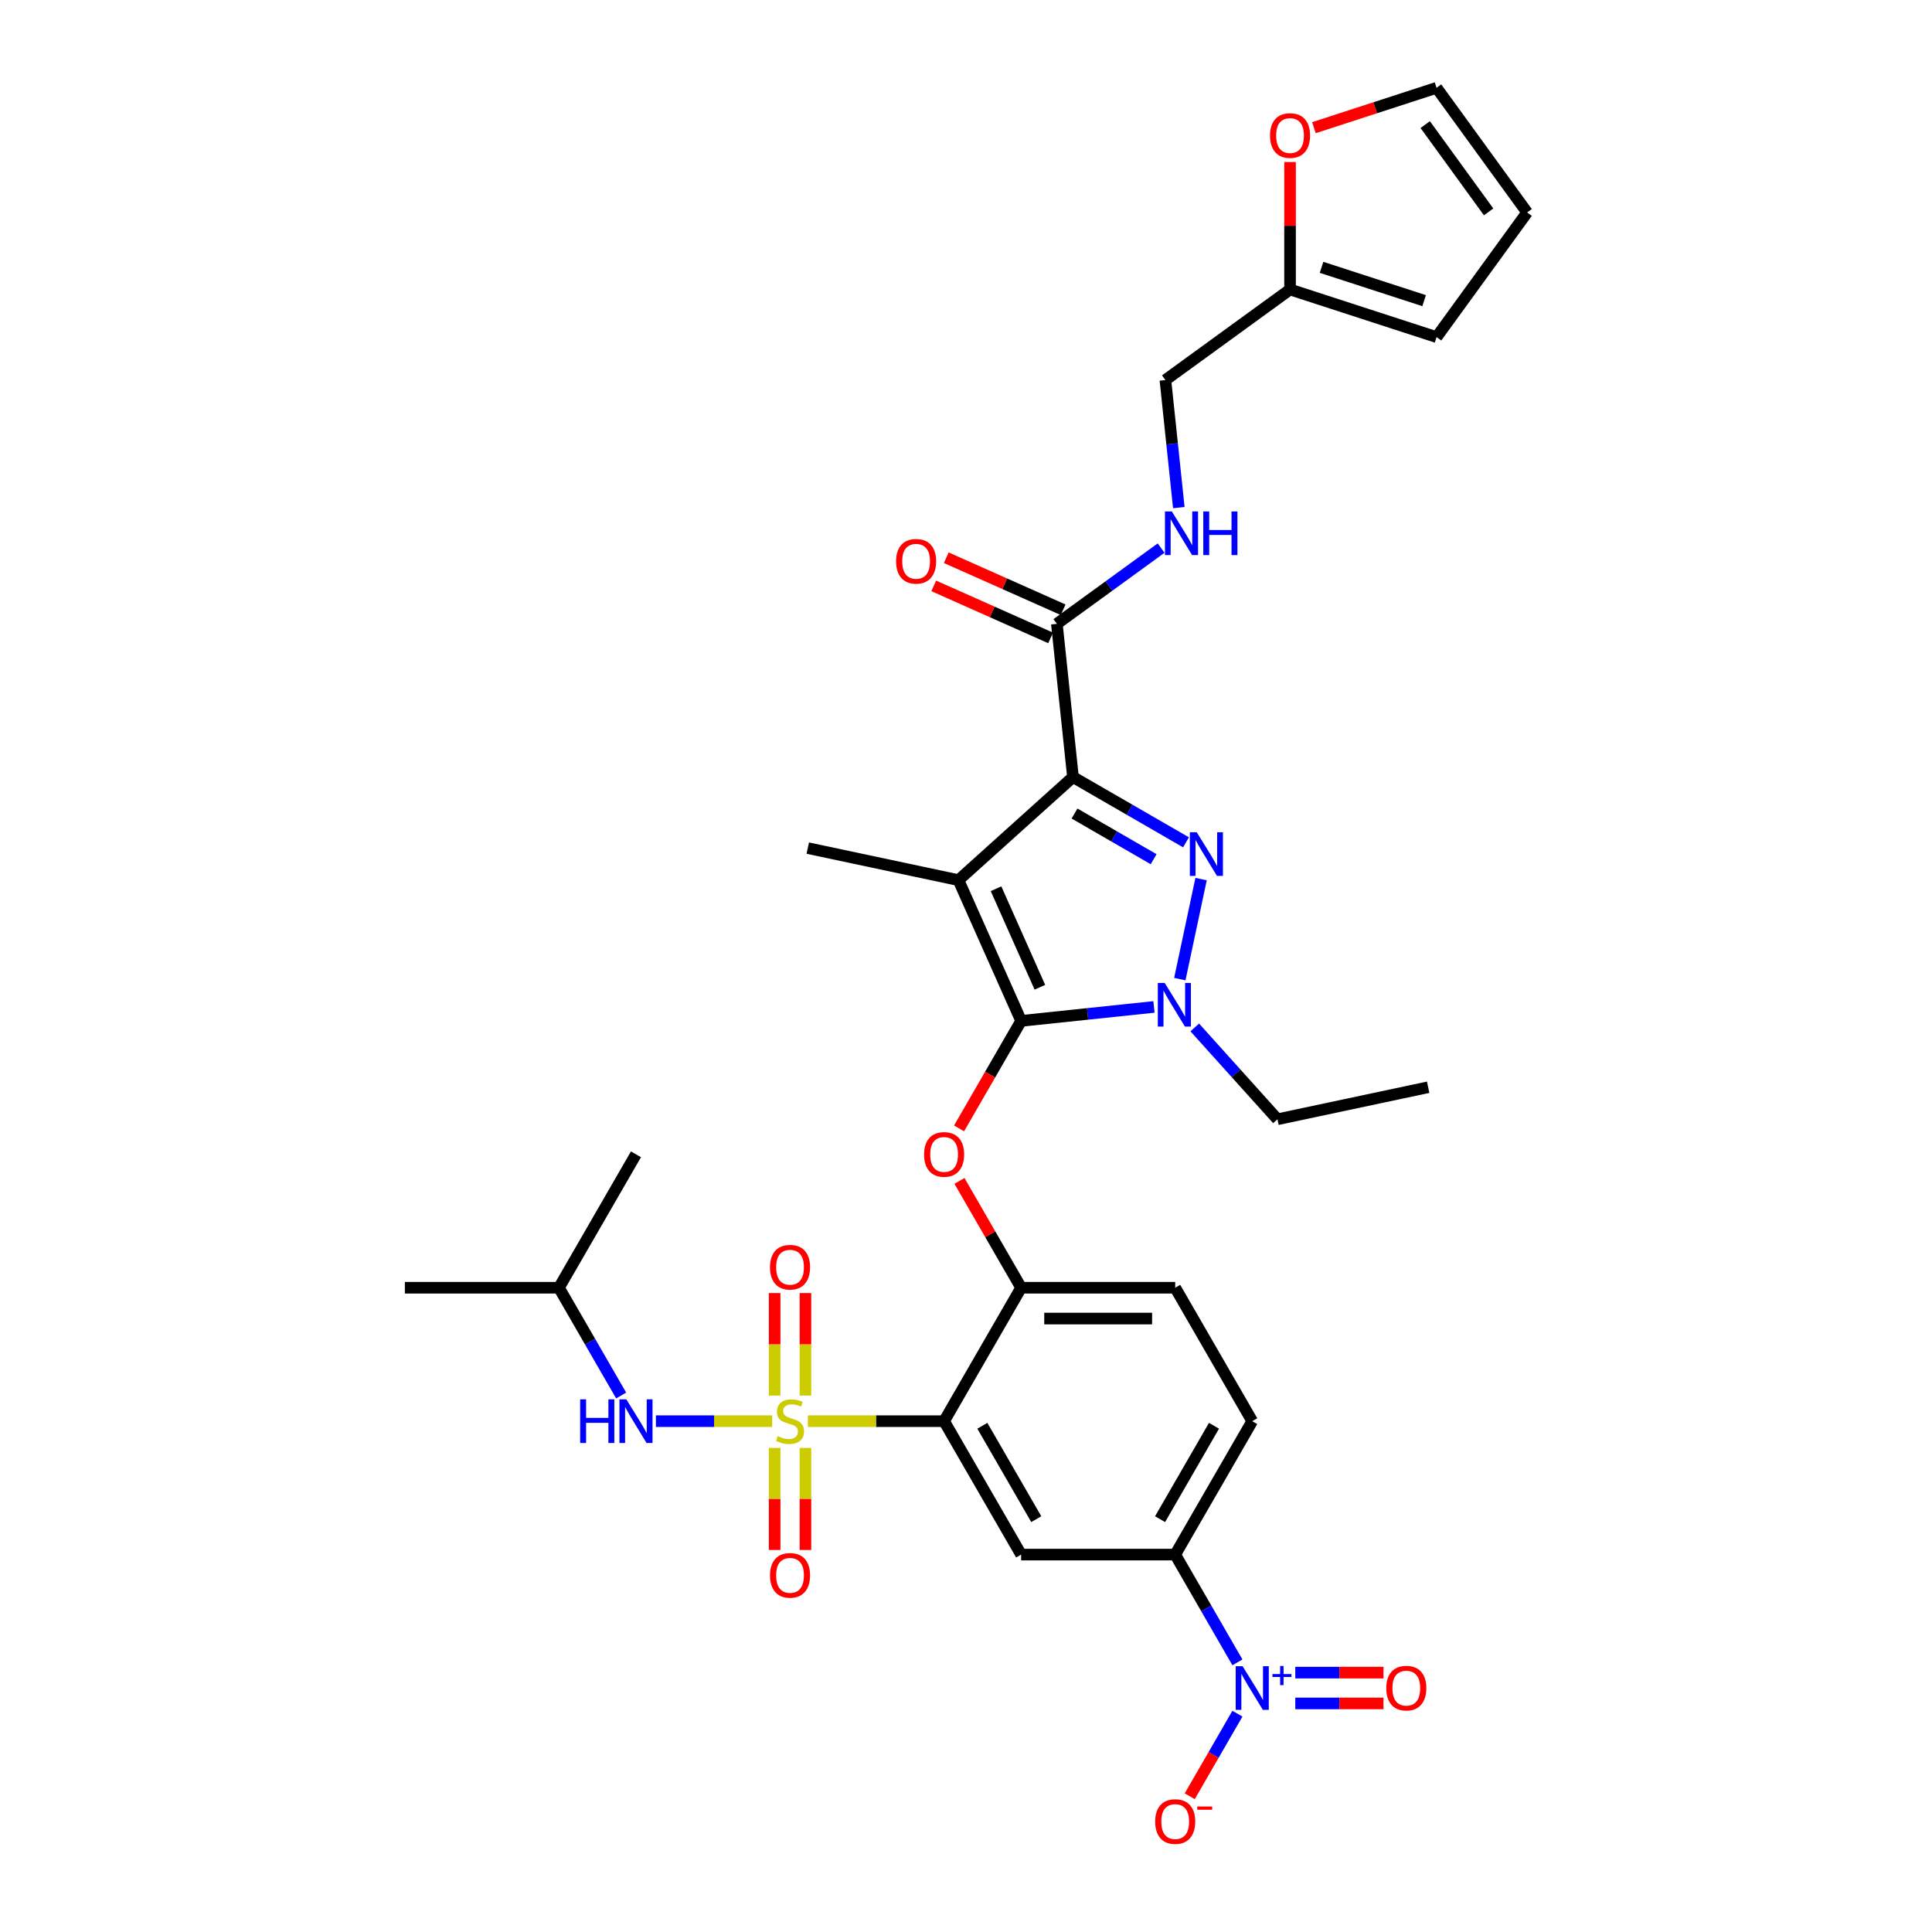 <?xml version='1.0' encoding='iso-8859-1'?>
<svg version='1.1' baseProfile='full'
              xmlns='http://www.w3.org/2000/svg'
                      xmlns:rdkit='http://www.rdkit.org/xml'
                      xmlns:xlink='http://www.w3.org/1999/xlink'
                  xml:space='preserve'
width='1000px' height='1000px' viewBox='0 0 1000 1000'>
<!-- END OF HEADER -->
<rect style='opacity:1.0;fill:#FFFFFF;stroke:none' width='1000' height='1000' x='0' y='0'> </rect>
<path class='bond-0' d='M 667.724,149.841 L 667.724,116.851' style='fill:none;fill-rule:evenodd;stroke:#000000;stroke-width:6px;stroke-linecap:butt;stroke-linejoin:miter;stroke-opacity:1' />
<path class='bond-0' d='M 667.724,116.851 L 667.724,83.861' style='fill:none;fill-rule:evenodd;stroke:#FF0000;stroke-width:6px;stroke-linecap:butt;stroke-linejoin:miter;stroke-opacity:1' />
<path class='bond-1' d='M 667.724,149.841 L 743.566,174.484' style='fill:none;fill-rule:evenodd;stroke:#000000;stroke-width:6px;stroke-linecap:butt;stroke-linejoin:miter;stroke-opacity:1' />
<path class='bond-1' d='M 684.029,138.369 L 737.118,155.619' style='fill:none;fill-rule:evenodd;stroke:#000000;stroke-width:6px;stroke-linecap:butt;stroke-linejoin:miter;stroke-opacity:1' />
<path class='bond-2' d='M 667.724,149.841 L 603.21,196.714' style='fill:none;fill-rule:evenodd;stroke:#000000;stroke-width:6px;stroke-linecap:butt;stroke-linejoin:miter;stroke-opacity:1' />
<path class='bond-3' d='M 547.031,322.894 L 574.009,303.293' style='fill:none;fill-rule:evenodd;stroke:#000000;stroke-width:6px;stroke-linecap:butt;stroke-linejoin:miter;stroke-opacity:1' />
<path class='bond-3' d='M 574.009,303.293 L 600.987,283.692' style='fill:none;fill-rule:evenodd;stroke:#0000FF;stroke-width:6px;stroke-linecap:butt;stroke-linejoin:miter;stroke-opacity:1' />
<path class='bond-4' d='M 550.274,315.609 L 520.029,302.143' style='fill:none;fill-rule:evenodd;stroke:#000000;stroke-width:6px;stroke-linecap:butt;stroke-linejoin:miter;stroke-opacity:1' />
<path class='bond-4' d='M 520.029,302.143 L 489.784,288.677' style='fill:none;fill-rule:evenodd;stroke:#FF0000;stroke-width:6px;stroke-linecap:butt;stroke-linejoin:miter;stroke-opacity:1' />
<path class='bond-4' d='M 543.787,330.179 L 513.542,316.713' style='fill:none;fill-rule:evenodd;stroke:#000000;stroke-width:6px;stroke-linecap:butt;stroke-linejoin:miter;stroke-opacity:1' />
<path class='bond-4' d='M 513.542,316.713 L 483.297,303.247' style='fill:none;fill-rule:evenodd;stroke:#FF0000;stroke-width:6px;stroke-linecap:butt;stroke-linejoin:miter;stroke-opacity:1' />
<path class='bond-5' d='M 547.031,322.894 L 555.366,402.202' style='fill:none;fill-rule:evenodd;stroke:#000000;stroke-width:6px;stroke-linecap:butt;stroke-linejoin:miter;stroke-opacity:1' />
<path class='bond-6' d='M 610.149,262.736 L 606.679,229.725' style='fill:none;fill-rule:evenodd;stroke:#0000FF;stroke-width:6px;stroke-linecap:butt;stroke-linejoin:miter;stroke-opacity:1' />
<path class='bond-6' d='M 606.679,229.725 L 603.21,196.714' style='fill:none;fill-rule:evenodd;stroke:#000000;stroke-width:6px;stroke-linecap:butt;stroke-linejoin:miter;stroke-opacity:1' />
<path class='bond-7' d='M 680.085,66.081 L 711.825,55.768' style='fill:none;fill-rule:evenodd;stroke:#FF0000;stroke-width:6px;stroke-linecap:butt;stroke-linejoin:miter;stroke-opacity:1' />
<path class='bond-7' d='M 711.825,55.768 L 743.566,45.455' style='fill:none;fill-rule:evenodd;stroke:#000000;stroke-width:6px;stroke-linecap:butt;stroke-linejoin:miter;stroke-opacity:1' />
<path class='bond-8' d='M 618.405,531.802 L 639.806,555.569' style='fill:none;fill-rule:evenodd;stroke:#0000FF;stroke-width:6px;stroke-linecap:butt;stroke-linejoin:miter;stroke-opacity:1' />
<path class='bond-8' d='M 639.806,555.569 L 661.206,579.337' style='fill:none;fill-rule:evenodd;stroke:#000000;stroke-width:6px;stroke-linecap:butt;stroke-linejoin:miter;stroke-opacity:1' />
<path class='bond-9' d='M 610.671,506.79 L 621.675,455.02' style='fill:none;fill-rule:evenodd;stroke:#0000FF;stroke-width:6px;stroke-linecap:butt;stroke-linejoin:miter;stroke-opacity:1' />
<path class='bond-10' d='M 597.289,521.185 L 562.914,524.798' style='fill:none;fill-rule:evenodd;stroke:#0000FF;stroke-width:6px;stroke-linecap:butt;stroke-linejoin:miter;stroke-opacity:1' />
<path class='bond-10' d='M 562.914,524.798 L 528.539,528.411' style='fill:none;fill-rule:evenodd;stroke:#000000;stroke-width:6px;stroke-linecap:butt;stroke-linejoin:miter;stroke-opacity:1' />
<path class='bond-11' d='M 613.869,435.978 L 584.617,419.09' style='fill:none;fill-rule:evenodd;stroke:#0000FF;stroke-width:6px;stroke-linecap:butt;stroke-linejoin:miter;stroke-opacity:1' />
<path class='bond-11' d='M 584.617,419.09 L 555.366,402.202' style='fill:none;fill-rule:evenodd;stroke:#000000;stroke-width:6px;stroke-linecap:butt;stroke-linejoin:miter;stroke-opacity:1' />
<path class='bond-11' d='M 597.119,444.724 L 576.643,432.902' style='fill:none;fill-rule:evenodd;stroke:#0000FF;stroke-width:6px;stroke-linecap:butt;stroke-linejoin:miter;stroke-opacity:1' />
<path class='bond-11' d='M 576.643,432.902 L 556.167,421.08' style='fill:none;fill-rule:evenodd;stroke:#000000;stroke-width:6px;stroke-linecap:butt;stroke-linejoin:miter;stroke-opacity:1' />
<path class='bond-12' d='M 555.366,402.202 L 496.104,455.561' style='fill:none;fill-rule:evenodd;stroke:#000000;stroke-width:6px;stroke-linecap:butt;stroke-linejoin:miter;stroke-opacity:1' />
<path class='bond-13' d='M 496.104,455.561 L 528.539,528.411' style='fill:none;fill-rule:evenodd;stroke:#000000;stroke-width:6px;stroke-linecap:butt;stroke-linejoin:miter;stroke-opacity:1' />
<path class='bond-13' d='M 515.54,460.002 L 538.244,510.997' style='fill:none;fill-rule:evenodd;stroke:#000000;stroke-width:6px;stroke-linecap:butt;stroke-linejoin:miter;stroke-opacity:1' />
<path class='bond-14' d='M 496.104,455.561 L 418.103,438.981' style='fill:none;fill-rule:evenodd;stroke:#000000;stroke-width:6px;stroke-linecap:butt;stroke-linejoin:miter;stroke-opacity:1' />
<path class='bond-15' d='M 528.539,528.411 L 512.475,556.235' style='fill:none;fill-rule:evenodd;stroke:#000000;stroke-width:6px;stroke-linecap:butt;stroke-linejoin:miter;stroke-opacity:1' />
<path class='bond-15' d='M 512.475,556.235 L 496.411,584.059' style='fill:none;fill-rule:evenodd;stroke:#FF0000;stroke-width:6px;stroke-linecap:butt;stroke-linejoin:miter;stroke-opacity:1' />
<path class='bond-16' d='M 648.156,735.593 L 608.284,804.654' style='fill:none;fill-rule:evenodd;stroke:#000000;stroke-width:6px;stroke-linecap:butt;stroke-linejoin:miter;stroke-opacity:1' />
<path class='bond-16' d='M 628.363,737.978 L 600.453,786.32' style='fill:none;fill-rule:evenodd;stroke:#000000;stroke-width:6px;stroke-linecap:butt;stroke-linejoin:miter;stroke-opacity:1' />
<path class='bond-17' d='M 648.156,735.593 L 608.284,666.532' style='fill:none;fill-rule:evenodd;stroke:#000000;stroke-width:6px;stroke-linecap:butt;stroke-linejoin:miter;stroke-opacity:1' />
<path class='bond-18' d='M 496.614,611.236 L 512.577,638.884' style='fill:none;fill-rule:evenodd;stroke:#FF0000;stroke-width:6px;stroke-linecap:butt;stroke-linejoin:miter;stroke-opacity:1' />
<path class='bond-18' d='M 512.577,638.884 L 528.539,666.532' style='fill:none;fill-rule:evenodd;stroke:#000000;stroke-width:6px;stroke-linecap:butt;stroke-linejoin:miter;stroke-opacity:1' />
<path class='bond-19' d='M 608.284,804.654 L 528.539,804.654' style='fill:none;fill-rule:evenodd;stroke:#000000;stroke-width:6px;stroke-linecap:butt;stroke-linejoin:miter;stroke-opacity:1' />
<path class='bond-20' d='M 608.284,804.654 L 624.385,832.541' style='fill:none;fill-rule:evenodd;stroke:#000000;stroke-width:6px;stroke-linecap:butt;stroke-linejoin:miter;stroke-opacity:1' />
<path class='bond-20' d='M 624.385,832.541 L 640.486,860.429' style='fill:none;fill-rule:evenodd;stroke:#0000FF;stroke-width:6px;stroke-linecap:butt;stroke-linejoin:miter;stroke-opacity:1' />
<path class='bond-21' d='M 528.539,804.654 L 488.667,735.593' style='fill:none;fill-rule:evenodd;stroke:#000000;stroke-width:6px;stroke-linecap:butt;stroke-linejoin:miter;stroke-opacity:1' />
<path class='bond-21' d='M 536.371,786.32 L 508.46,737.978' style='fill:none;fill-rule:evenodd;stroke:#000000;stroke-width:6px;stroke-linecap:butt;stroke-linejoin:miter;stroke-opacity:1' />
<path class='bond-22' d='M 488.667,735.593 L 528.539,666.532' style='fill:none;fill-rule:evenodd;stroke:#000000;stroke-width:6px;stroke-linecap:butt;stroke-linejoin:miter;stroke-opacity:1' />
<path class='bond-23' d='M 488.667,735.593 L 453.412,735.593' style='fill:none;fill-rule:evenodd;stroke:#000000;stroke-width:6px;stroke-linecap:butt;stroke-linejoin:miter;stroke-opacity:1' />
<path class='bond-23' d='M 453.412,735.593 L 418.157,735.593' style='fill:none;fill-rule:evenodd;stroke:#CCCC00;stroke-width:6px;stroke-linecap:butt;stroke-linejoin:miter;stroke-opacity:1' />
<path class='bond-24' d='M 661.206,579.337 L 739.208,562.757' style='fill:none;fill-rule:evenodd;stroke:#000000;stroke-width:6px;stroke-linecap:butt;stroke-linejoin:miter;stroke-opacity:1' />
<path class='bond-25' d='M 528.539,666.532 L 608.284,666.532' style='fill:none;fill-rule:evenodd;stroke:#000000;stroke-width:6px;stroke-linecap:butt;stroke-linejoin:miter;stroke-opacity:1' />
<path class='bond-25' d='M 540.501,682.481 L 596.322,682.481' style='fill:none;fill-rule:evenodd;stroke:#000000;stroke-width:6px;stroke-linecap:butt;stroke-linejoin:miter;stroke-opacity:1' />
<path class='bond-26' d='M 400.948,749.453 L 400.948,775.862' style='fill:none;fill-rule:evenodd;stroke:#CCCC00;stroke-width:6px;stroke-linecap:butt;stroke-linejoin:miter;stroke-opacity:1' />
<path class='bond-26' d='M 400.948,775.862 L 400.948,802.271' style='fill:none;fill-rule:evenodd;stroke:#FF0000;stroke-width:6px;stroke-linecap:butt;stroke-linejoin:miter;stroke-opacity:1' />
<path class='bond-26' d='M 416.897,749.453 L 416.897,775.862' style='fill:none;fill-rule:evenodd;stroke:#CCCC00;stroke-width:6px;stroke-linecap:butt;stroke-linejoin:miter;stroke-opacity:1' />
<path class='bond-26' d='M 416.897,775.862 L 416.897,802.271' style='fill:none;fill-rule:evenodd;stroke:#FF0000;stroke-width:6px;stroke-linecap:butt;stroke-linejoin:miter;stroke-opacity:1' />
<path class='bond-27' d='M 416.897,722.34 L 416.897,695.81' style='fill:none;fill-rule:evenodd;stroke:#CCCC00;stroke-width:6px;stroke-linecap:butt;stroke-linejoin:miter;stroke-opacity:1' />
<path class='bond-27' d='M 416.897,695.81 L 416.897,669.281' style='fill:none;fill-rule:evenodd;stroke:#FF0000;stroke-width:6px;stroke-linecap:butt;stroke-linejoin:miter;stroke-opacity:1' />
<path class='bond-27' d='M 400.948,722.34 L 400.948,695.81' style='fill:none;fill-rule:evenodd;stroke:#CCCC00;stroke-width:6px;stroke-linecap:butt;stroke-linejoin:miter;stroke-opacity:1' />
<path class='bond-27' d='M 400.948,695.81 L 400.948,669.281' style='fill:none;fill-rule:evenodd;stroke:#FF0000;stroke-width:6px;stroke-linecap:butt;stroke-linejoin:miter;stroke-opacity:1' />
<path class='bond-28' d='M 399.688,735.593 L 369.597,735.593' style='fill:none;fill-rule:evenodd;stroke:#CCCC00;stroke-width:6px;stroke-linecap:butt;stroke-linejoin:miter;stroke-opacity:1' />
<path class='bond-28' d='M 369.597,735.593 L 339.506,735.593' style='fill:none;fill-rule:evenodd;stroke:#0000FF;stroke-width:6px;stroke-linecap:butt;stroke-linejoin:miter;stroke-opacity:1' />
<path class='bond-29' d='M 321.508,722.308 L 305.407,694.42' style='fill:none;fill-rule:evenodd;stroke:#0000FF;stroke-width:6px;stroke-linecap:butt;stroke-linejoin:miter;stroke-opacity:1' />
<path class='bond-29' d='M 305.407,694.42 L 289.306,666.532' style='fill:none;fill-rule:evenodd;stroke:#000000;stroke-width:6px;stroke-linecap:butt;stroke-linejoin:miter;stroke-opacity:1' />
<path class='bond-30' d='M 640.486,887 L 628.146,908.373' style='fill:none;fill-rule:evenodd;stroke:#0000FF;stroke-width:6px;stroke-linecap:butt;stroke-linejoin:miter;stroke-opacity:1' />
<path class='bond-30' d='M 628.146,908.373 L 615.806,929.746' style='fill:none;fill-rule:evenodd;stroke:#FF0000;stroke-width:6px;stroke-linecap:butt;stroke-linejoin:miter;stroke-opacity:1' />
<path class='bond-31' d='M 670.44,881.689 L 693.269,881.689' style='fill:none;fill-rule:evenodd;stroke:#0000FF;stroke-width:6px;stroke-linecap:butt;stroke-linejoin:miter;stroke-opacity:1' />
<path class='bond-31' d='M 693.269,881.689 L 716.097,881.689' style='fill:none;fill-rule:evenodd;stroke:#FF0000;stroke-width:6px;stroke-linecap:butt;stroke-linejoin:miter;stroke-opacity:1' />
<path class='bond-31' d='M 670.44,865.74 L 693.269,865.74' style='fill:none;fill-rule:evenodd;stroke:#0000FF;stroke-width:6px;stroke-linecap:butt;stroke-linejoin:miter;stroke-opacity:1' />
<path class='bond-31' d='M 693.269,865.74 L 716.097,865.74' style='fill:none;fill-rule:evenodd;stroke:#FF0000;stroke-width:6px;stroke-linecap:butt;stroke-linejoin:miter;stroke-opacity:1' />
<path class='bond-32' d='M 289.306,666.532 L 209.562,666.532' style='fill:none;fill-rule:evenodd;stroke:#000000;stroke-width:6px;stroke-linecap:butt;stroke-linejoin:miter;stroke-opacity:1' />
<path class='bond-33' d='M 289.306,666.532 L 329.178,597.472' style='fill:none;fill-rule:evenodd;stroke:#000000;stroke-width:6px;stroke-linecap:butt;stroke-linejoin:miter;stroke-opacity:1' />
<path class='bond-34' d='M 743.566,174.484 L 790.438,109.969' style='fill:none;fill-rule:evenodd;stroke:#000000;stroke-width:6px;stroke-linecap:butt;stroke-linejoin:miter;stroke-opacity:1' />
<path class='bond-35' d='M 743.566,45.455 L 790.438,109.969' style='fill:none;fill-rule:evenodd;stroke:#000000;stroke-width:6px;stroke-linecap:butt;stroke-linejoin:miter;stroke-opacity:1' />
<path class='bond-35' d='M 737.694,64.506 L 770.504,109.666' style='fill:none;fill-rule:evenodd;stroke:#000000;stroke-width:6px;stroke-linecap:butt;stroke-linejoin:miter;stroke-opacity:1' />
<path  class='atom-2' d='M 606.553 264.73
L 613.953 276.691
Q 614.687 277.872, 615.867 280.009
Q 617.047 282.146, 617.111 282.273
L 617.111 264.73
L 620.11 264.73
L 620.11 287.313
L 617.016 287.313
L 609.073 274.235
Q 608.148 272.704, 607.159 270.95
Q 606.202 269.195, 605.915 268.653
L 605.915 287.313
L 602.981 287.313
L 602.981 264.73
L 606.553 264.73
' fill='#0000FF'/>
<path  class='atom-2' d='M 622.821 264.73
L 625.883 264.73
L 625.883 274.331
L 637.43 274.331
L 637.43 264.73
L 640.492 264.73
L 640.492 287.313
L 637.43 287.313
L 637.43 276.883
L 625.883 276.883
L 625.883 287.313
L 622.821 287.313
L 622.821 264.73
' fill='#0000FF'/>
<path  class='atom-3' d='M 463.814 290.523
Q 463.814 285.1, 466.493 282.07
Q 469.172 279.04, 474.18 279.04
Q 479.188 279.04, 481.868 282.07
Q 484.547 285.1, 484.547 290.523
Q 484.547 296.009, 481.836 299.135
Q 479.125 302.229, 474.18 302.229
Q 469.204 302.229, 466.493 299.135
Q 463.814 296.041, 463.814 290.523
M 474.18 299.678
Q 477.625 299.678, 479.475 297.381
Q 481.357 295.052, 481.357 290.523
Q 481.357 286.089, 479.475 283.856
Q 477.625 281.591, 474.18 281.591
Q 470.735 281.591, 468.853 283.824
Q 467.003 286.057, 467.003 290.523
Q 467.003 295.084, 468.853 297.381
Q 470.735 299.678, 474.18 299.678
' fill='#FF0000'/>
<path  class='atom-4' d='M 657.357 70.161
Q 657.357 64.738, 660.037 61.708
Q 662.716 58.678, 667.724 58.678
Q 672.732 58.678, 675.411 61.708
Q 678.091 64.738, 678.091 70.161
Q 678.091 75.647, 675.38 78.773
Q 672.668 81.867, 667.724 81.867
Q 662.748 81.867, 660.037 78.773
Q 657.357 75.679, 657.357 70.161
M 667.724 79.315
Q 671.169 79.315, 673.019 77.019
Q 674.901 74.69, 674.901 70.161
Q 674.901 65.727, 673.019 63.494
Q 671.169 61.229, 667.724 61.229
Q 664.279 61.229, 662.397 63.462
Q 660.547 65.695, 660.547 70.161
Q 660.547 74.722, 662.397 77.019
Q 664.279 79.315, 667.724 79.315
' fill='#FF0000'/>
<path  class='atom-5' d='M 602.855 508.784
L 610.255 520.745
Q 610.989 521.926, 612.169 524.063
Q 613.349 526.2, 613.413 526.328
L 613.413 508.784
L 616.412 508.784
L 616.412 531.367
L 613.317 531.367
L 605.375 518.289
Q 604.45 516.758, 603.461 515.004
Q 602.504 513.249, 602.217 512.707
L 602.217 531.367
L 599.282 531.367
L 599.282 508.784
L 602.855 508.784
' fill='#0000FF'/>
<path  class='atom-6' d='M 619.435 430.782
L 626.835 442.744
Q 627.569 443.924, 628.749 446.061
Q 629.929 448.198, 629.993 448.326
L 629.993 430.782
L 632.991 430.782
L 632.991 453.366
L 629.897 453.366
L 621.955 440.288
Q 621.03 438.756, 620.041 437.002
Q 619.084 435.248, 618.797 434.705
L 618.797 453.366
L 615.862 453.366
L 615.862 430.782
L 619.435 430.782
' fill='#0000FF'/>
<path  class='atom-11' d='M 478.3 597.536
Q 478.3 592.113, 480.98 589.083
Q 483.659 586.052, 488.667 586.052
Q 493.675 586.052, 496.355 589.083
Q 499.034 592.113, 499.034 597.536
Q 499.034 603.022, 496.323 606.148
Q 493.611 609.242, 488.667 609.242
Q 483.691 609.242, 480.98 606.148
Q 478.3 603.054, 478.3 597.536
M 488.667 606.69
Q 492.112 606.69, 493.962 604.394
Q 495.844 602.065, 495.844 597.536
Q 495.844 593.102, 493.962 590.869
Q 492.112 588.604, 488.667 588.604
Q 485.222 588.604, 483.34 590.837
Q 481.49 593.07, 481.49 597.536
Q 481.49 602.097, 483.34 604.394
Q 485.222 606.69, 488.667 606.69
' fill='#FF0000'/>
<path  class='atom-20' d='M 402.543 743.344
Q 402.798 743.44, 403.851 743.887
Q 404.904 744.333, 406.052 744.62
Q 407.232 744.875, 408.381 744.875
Q 410.518 744.875, 411.762 743.855
Q 413.006 742.802, 413.006 740.984
Q 413.006 739.74, 412.368 738.974
Q 411.762 738.209, 410.805 737.794
Q 409.848 737.379, 408.253 736.901
Q 406.243 736.295, 405.031 735.721
Q 403.851 735.147, 402.99 733.934
Q 402.161 732.722, 402.161 730.681
Q 402.161 727.842, 404.074 726.088
Q 406.02 724.333, 409.848 724.333
Q 412.463 724.333, 415.43 725.577
L 414.696 728.033
Q 411.985 726.917, 409.944 726.917
Q 407.743 726.917, 406.531 727.842
Q 405.318 728.735, 405.35 730.298
Q 405.35 731.51, 405.956 732.244
Q 406.594 732.978, 407.487 733.392
Q 408.412 733.807, 409.944 734.285
Q 411.985 734.923, 413.197 735.561
Q 414.409 736.199, 415.27 737.507
Q 416.164 738.783, 416.164 740.984
Q 416.164 744.11, 414.058 745.8
Q 411.985 747.459, 408.508 747.459
Q 406.499 747.459, 404.968 747.013
Q 403.468 746.598, 401.682 745.864
L 402.543 743.344
' fill='#CCCC00'/>
<path  class='atom-21' d='M 398.556 815.401
Q 398.556 809.979, 401.235 806.948
Q 403.915 803.918, 408.923 803.918
Q 413.931 803.918, 416.61 806.948
Q 419.29 809.979, 419.29 815.401
Q 419.29 820.888, 416.578 824.014
Q 413.867 827.108, 408.923 827.108
Q 403.947 827.108, 401.235 824.014
Q 398.556 820.92, 398.556 815.401
M 408.923 824.556
Q 412.368 824.556, 414.218 822.259
Q 416.1 819.931, 416.1 815.401
Q 416.1 810.968, 414.218 808.735
Q 412.368 806.47, 408.923 806.47
Q 405.478 806.47, 403.596 808.703
Q 401.746 810.936, 401.746 815.401
Q 401.746 819.963, 403.596 822.259
Q 405.478 824.556, 408.923 824.556
' fill='#FF0000'/>
<path  class='atom-22' d='M 398.556 655.913
Q 398.556 650.49, 401.235 647.46
Q 403.915 644.429, 408.923 644.429
Q 413.931 644.429, 416.61 647.46
Q 419.29 650.49, 419.29 655.913
Q 419.29 661.399, 416.578 664.525
Q 413.867 667.619, 408.923 667.619
Q 403.947 667.619, 401.235 664.525
Q 398.556 661.431, 398.556 655.913
M 408.923 665.067
Q 412.368 665.067, 414.218 662.771
Q 416.1 660.442, 416.1 655.913
Q 416.1 651.479, 414.218 649.246
Q 412.368 646.981, 408.923 646.981
Q 405.478 646.981, 403.596 649.214
Q 401.746 651.447, 401.746 655.913
Q 401.746 660.474, 403.596 662.771
Q 405.478 665.067, 408.923 665.067
' fill='#FF0000'/>
<path  class='atom-23' d='M 300.295 724.301
L 303.357 724.301
L 303.357 733.903
L 314.904 733.903
L 314.904 724.301
L 317.966 724.301
L 317.966 746.885
L 314.904 746.885
L 314.904 736.454
L 303.357 736.454
L 303.357 746.885
L 300.295 746.885
L 300.295 724.301
' fill='#0000FF'/>
<path  class='atom-23' d='M 324.186 724.301
L 331.587 736.263
Q 332.32 737.443, 333.501 739.58
Q 334.681 741.718, 334.745 741.845
L 334.745 724.301
L 337.743 724.301
L 337.743 746.885
L 334.649 746.885
L 326.706 733.807
Q 325.781 732.276, 324.793 730.521
Q 323.836 728.767, 323.548 728.225
L 323.548 746.885
L 320.614 746.885
L 320.614 724.301
L 324.186 724.301
' fill='#0000FF'/>
<path  class='atom-24' d='M 643.164 862.423
L 650.564 874.384
Q 651.298 875.565, 652.478 877.702
Q 653.658 879.839, 653.722 879.966
L 653.722 862.423
L 656.721 862.423
L 656.721 885.006
L 653.627 885.006
L 645.684 871.928
Q 644.759 870.397, 643.77 868.643
Q 642.813 866.888, 642.526 866.346
L 642.526 885.006
L 639.591 885.006
L 639.591 862.423
L 643.164 862.423
' fill='#0000FF'/>
<path  class='atom-24' d='M 658.615 866.493
L 662.594 866.493
L 662.594 862.304
L 664.363 862.304
L 664.363 866.493
L 668.447 866.493
L 668.447 868.009
L 664.363 868.009
L 664.363 872.22
L 662.594 872.22
L 662.594 868.009
L 658.615 868.009
L 658.615 866.493
' fill='#0000FF'/>
<path  class='atom-25' d='M 597.917 942.839
Q 597.917 937.416, 600.596 934.386
Q 603.276 931.356, 608.284 931.356
Q 613.292 931.356, 615.971 934.386
Q 618.651 937.416, 618.651 942.839
Q 618.651 948.325, 615.939 951.451
Q 613.228 954.545, 608.284 954.545
Q 603.308 954.545, 600.596 951.451
Q 597.917 948.357, 597.917 942.839
M 608.284 951.994
Q 611.729 951.994, 613.579 949.697
Q 615.461 947.368, 615.461 942.839
Q 615.461 938.405, 613.579 936.172
Q 611.729 933.908, 608.284 933.908
Q 604.839 933.908, 602.957 936.14
Q 601.107 938.373, 601.107 942.839
Q 601.107 947.4, 602.957 949.697
Q 604.839 951.994, 608.284 951.994
' fill='#FF0000'/>
<path  class='atom-25' d='M 619.703 935.042
L 627.43 935.042
L 627.43 936.726
L 619.703 936.726
L 619.703 935.042
' fill='#FF0000'/>
<path  class='atom-26' d='M 717.534 873.778
Q 717.534 868.356, 720.213 865.325
Q 722.892 862.295, 727.9 862.295
Q 732.908 862.295, 735.588 865.325
Q 738.267 868.356, 738.267 873.778
Q 738.267 879.265, 735.556 882.391
Q 732.845 885.485, 727.9 885.485
Q 722.924 885.485, 720.213 882.391
Q 717.534 879.297, 717.534 873.778
M 727.9 882.933
Q 731.345 882.933, 733.195 880.636
Q 735.077 878.308, 735.077 873.778
Q 735.077 869.345, 733.195 867.112
Q 731.345 864.847, 727.9 864.847
Q 724.455 864.847, 722.574 867.08
Q 720.723 869.313, 720.723 873.778
Q 720.723 878.34, 722.574 880.636
Q 724.455 882.933, 727.9 882.933
' fill='#FF0000'/>
</svg>
